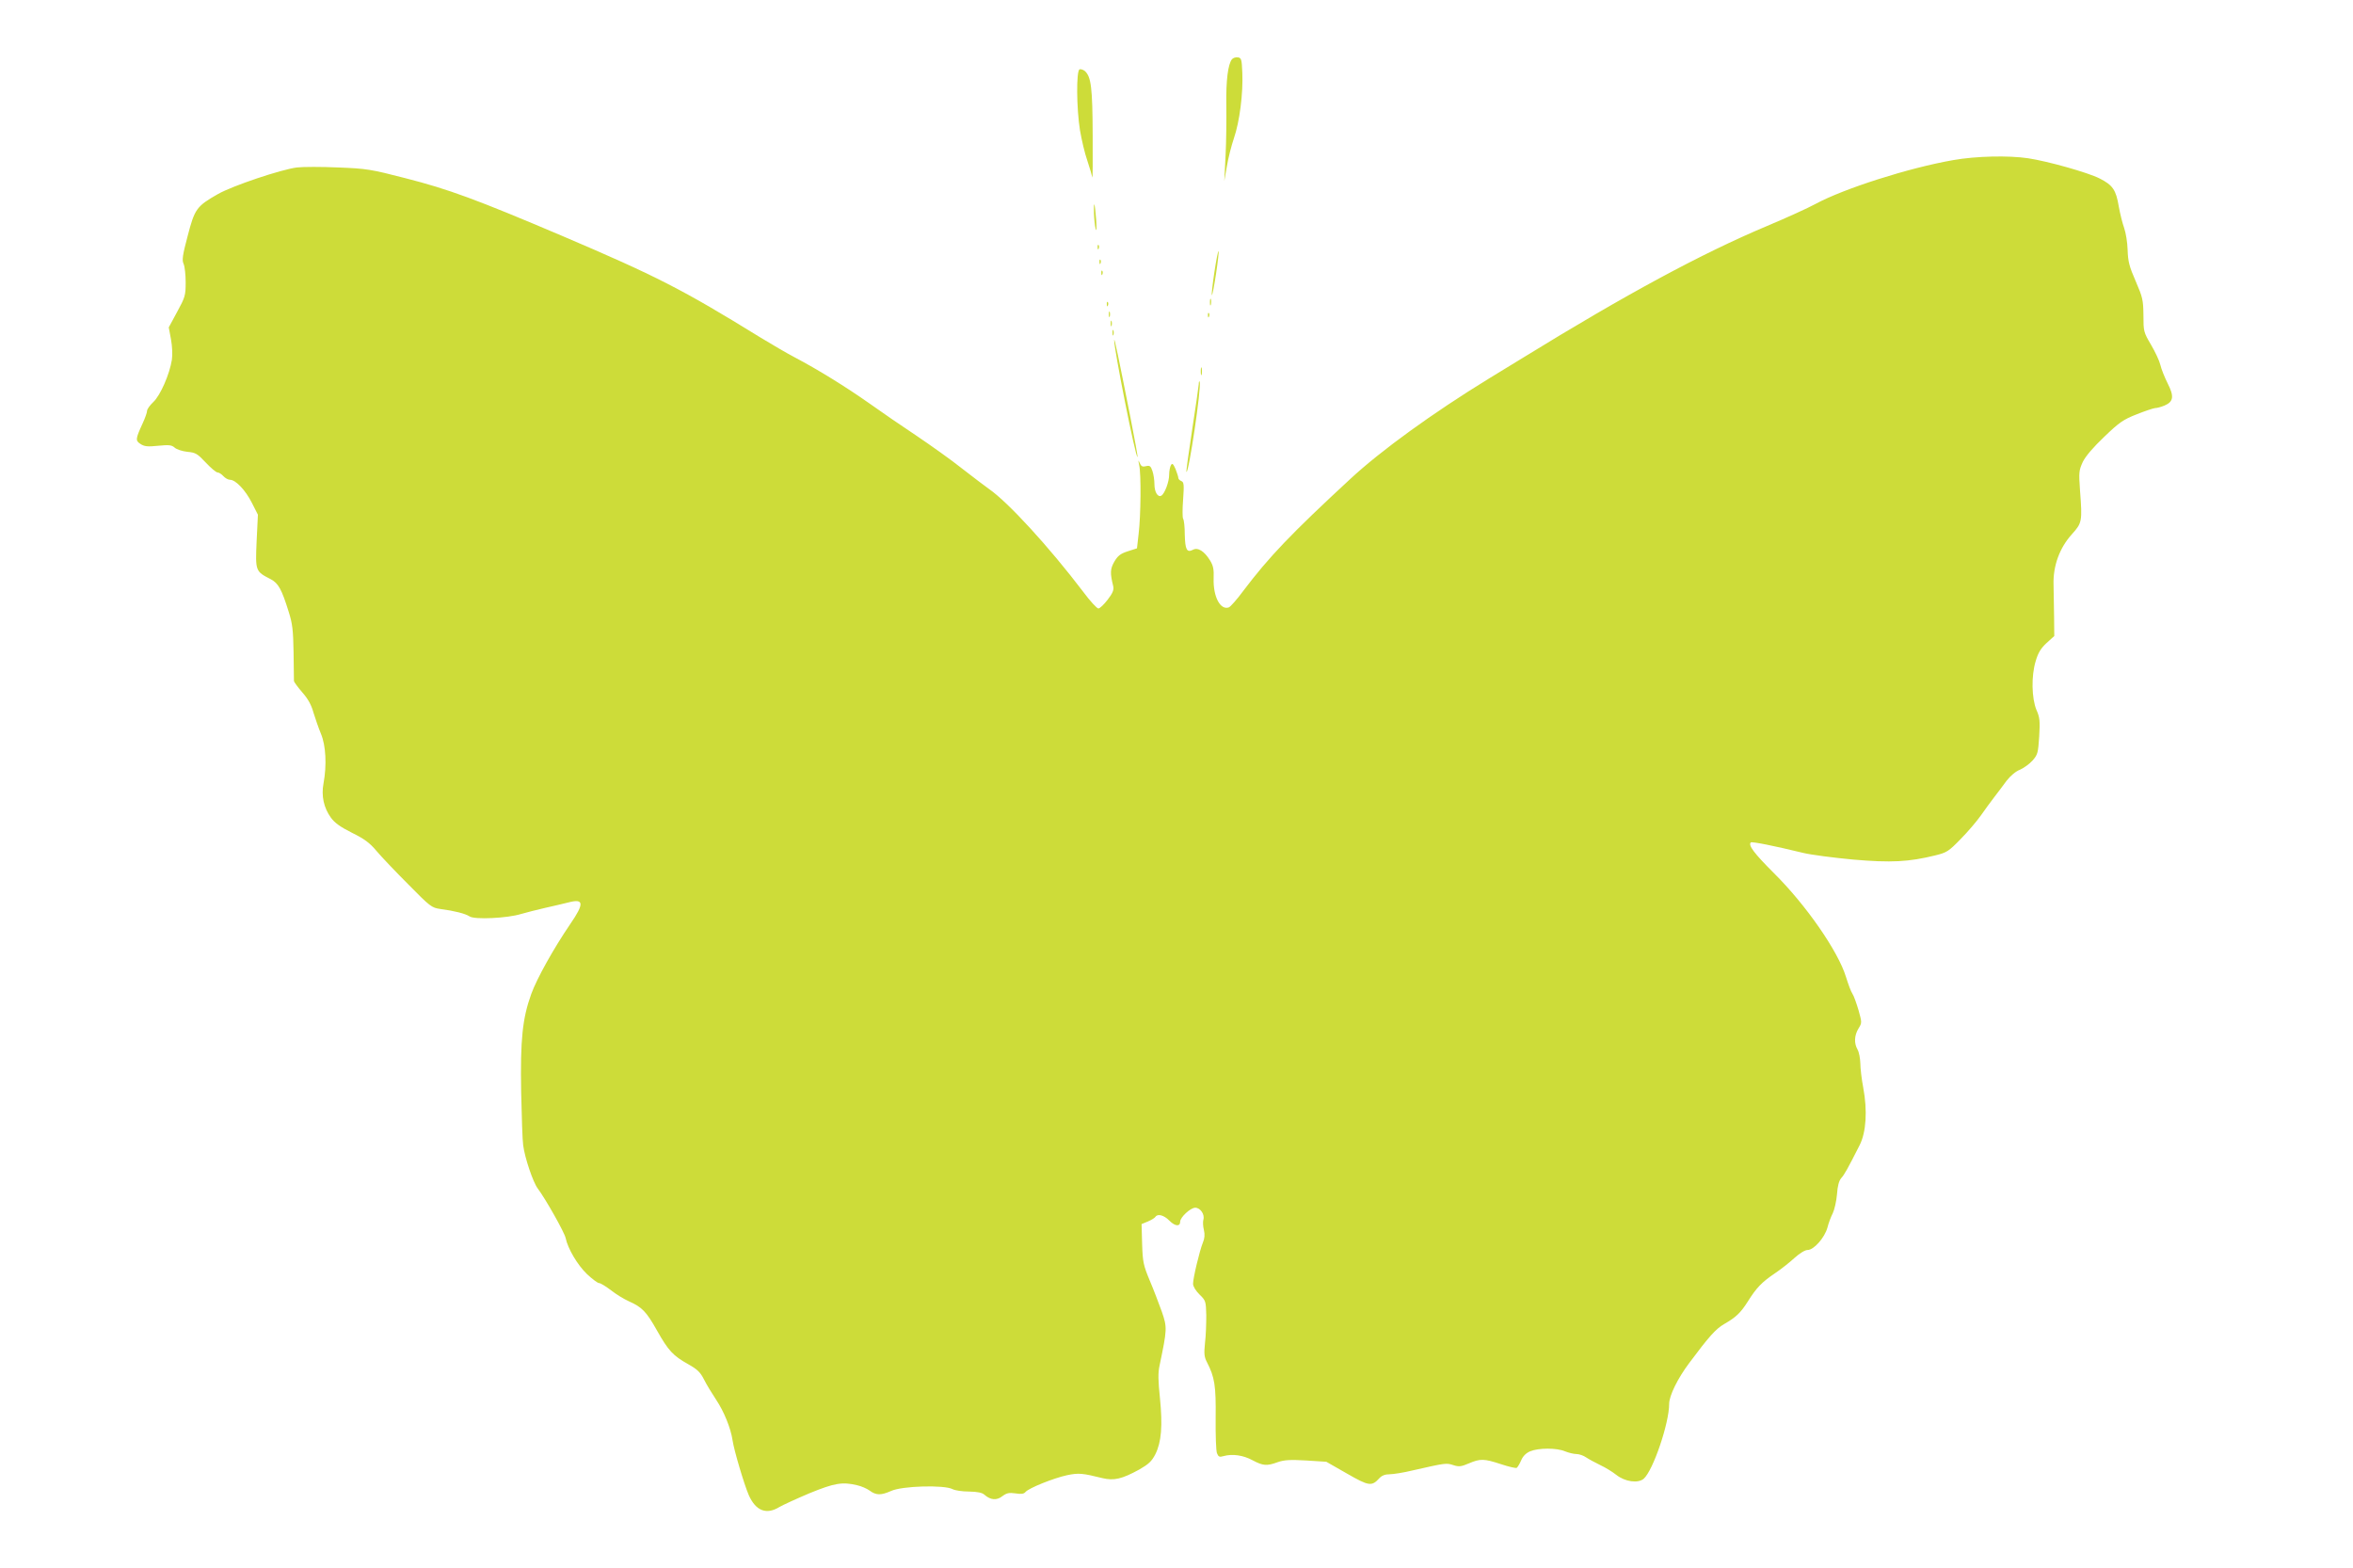 <?xml version="1.0" standalone="no"?>
<!DOCTYPE svg PUBLIC "-//W3C//DTD SVG 20010904//EN"
 "http://www.w3.org/TR/2001/REC-SVG-20010904/DTD/svg10.dtd">
<svg version="1.0" xmlns="http://www.w3.org/2000/svg"
 width="1280pt" height="853pt" viewBox="0 0 1280 853"
 preserveAspectRatio="xMidYMid meet">
<g transform="translate(0,853) scale(0.1,-0.1)"
fill="#cddc39" stroke="none">
<path d="M6702 8208 c-22 -27 -33 -116 -31 -248 1 -74 0 -198 -4 -275 l-7
-140 14 80 c7 44 25 114 39 155 30 88 50 241 45 355 -3 72 -5 80 -24 83 -11 2
-26 -3 -32 -10z"/>
<path d="M5873 8153 c-19 -7 -17 -214 2 -332 9 -52 26 -126 40 -165 13 -39 25
-80 27 -91 2 -11 3 93 2 230 -1 257 -8 318 -43 349 -9 7 -22 11 -28 9z"/>
<path d="M10625 7659 c-241 -42 -595 -155 -750 -239 -38 -21 -157 -75 -264
-120 -354 -149 -764 -370 -1326 -716 -60 -37 -144 -88 -185 -113 -305 -187
-588 -392 -754 -546 -322 -298 -442 -423 -584 -611 -33 -45 -68 -84 -77 -88
-46 -17 -86 57 -83 157 2 50 -2 70 -20 99 -31 50 -66 72 -93 57 -33 -17 -42 2
-44 83 0 40 -4 79 -9 86 -4 6 -4 54 0 105 6 82 4 95 -10 100 -9 4 -16 11 -16
17 0 6 -7 27 -15 48 -13 29 -18 34 -25 22 -5 -8 -10 -32 -10 -53 0 -38 -24
-102 -42 -113 -19 -12 -38 19 -38 61 0 23 -5 56 -11 73 -9 27 -15 31 -35 26
-19 -5 -26 -1 -34 17 -8 19 -9 17 -3 -11 11 -47 9 -276 -3 -374 l-9 -79 -50
-16 c-40 -13 -54 -24 -73 -56 -23 -40 -24 -62 -6 -135 4 -19 -3 -37 -31 -73
-20 -26 -42 -47 -50 -47 -8 0 -45 40 -82 90 -187 246 -409 488 -513 560 -19
13 -84 63 -145 110 -60 48 -173 128 -250 180 -77 51 -192 130 -255 175 -129
91 -285 187 -405 250 -44 23 -129 73 -190 110 -423 261 -564 333 -1080 553
-464 197 -612 252 -851 313 -186 48 -210 52 -364 58 -90 4 -192 4 -225 0 -86
-11 -349 -99 -430 -145 -116 -66 -126 -81 -164 -227 -28 -105 -32 -133 -22
-153 6 -14 11 -59 11 -100 0 -71 -3 -81 -46 -160 l-46 -85 12 -64 c7 -38 9
-85 5 -112 -12 -78 -63 -195 -101 -230 -19 -18 -34 -39 -34 -48 0 -9 -11 -40
-24 -68 -39 -85 -40 -94 -12 -112 21 -14 39 -16 96 -10 60 6 74 4 90 -10 11
-10 42 -20 70 -23 44 -4 54 -10 99 -58 28 -30 57 -54 64 -54 8 0 22 -9 32 -20
10 -11 26 -20 36 -20 31 0 84 -56 119 -125 l33 -65 -7 -144 c-7 -163 -7 -164
77 -207 41 -22 59 -53 98 -179 20 -63 24 -99 26 -220 1 -80 2 -150 2 -155 1
-6 21 -33 45 -61 31 -35 50 -69 61 -110 10 -32 28 -85 41 -116 27 -64 32 -172
14 -269 -13 -68 1 -133 40 -187 20 -28 52 -51 114 -82 69 -34 97 -55 134 -99
26 -31 104 -113 173 -182 120 -122 127 -127 175 -134 76 -10 135 -25 158 -40
26 -19 208 -10 281 13 28 8 86 23 130 33 44 10 101 23 128 30 84 22 86 -6 9
-118 -90 -132 -181 -295 -212 -380 -48 -133 -60 -248 -55 -533 3 -135 7 -265
11 -290 9 -70 54 -202 79 -235 44 -59 146 -240 152 -270 12 -58 65 -147 116
-196 29 -27 58 -49 66 -49 8 0 37 -18 66 -40 28 -22 71 -48 96 -59 72 -32 95
-56 153 -159 62 -110 87 -137 171 -184 48 -27 65 -43 85 -83 14 -28 44 -77 66
-110 42 -63 79 -153 89 -220 8 -55 63 -240 88 -298 38 -86 96 -109 167 -65 19
11 93 45 164 75 135 55 178 63 260 43 22 -5 52 -18 67 -29 35 -26 62 -26 116
-2 60 28 290 34 335 10 13 -7 53 -13 89 -13 48 -1 72 -6 85 -18 33 -29 67 -31
97 -7 23 17 36 20 71 15 32 -5 46 -3 55 8 18 21 152 75 226 91 63 13 83 11
192 -16 63 -15 106 -5 201 47 50 29 67 44 87 83 33 66 40 155 25 305 -10 95
-11 138 -2 178 41 197 42 206 12 293 -16 44 -45 121 -66 170 -34 82 -38 100
-41 198 l-3 108 34 14 c19 8 37 19 41 25 12 19 47 10 77 -21 30 -30 58 -33 58
-5 0 24 56 76 82 76 28 0 53 -37 44 -66 -3 -11 -2 -35 3 -55 6 -25 4 -47 -6
-70 -17 -42 -53 -191 -53 -223 0 -14 15 -38 35 -58 34 -33 35 -36 37 -113 0
-44 -2 -112 -7 -151 -6 -58 -4 -76 10 -103 43 -83 50 -130 48 -304 -1 -92 2
-178 7 -192 8 -20 13 -23 37 -16 47 13 106 5 157 -23 57 -30 77 -32 137 -10
35 12 66 14 154 9 l110 -7 112 -64 c120 -69 135 -71 177 -25 13 14 31 21 55
21 20 0 77 9 126 21 180 41 183 41 220 29 31 -10 43 -9 85 9 63 27 83 26 175
-4 42 -14 80 -23 86 -20 5 4 16 22 24 41 10 23 26 39 49 49 46 19 144 19 189
0 20 -8 48 -15 63 -15 14 0 38 -8 52 -18 15 -10 50 -29 77 -42 28 -13 67 -37
87 -53 48 -38 119 -48 150 -21 51 46 138 301 138 407 0 44 46 138 109 222 108
145 145 186 190 212 64 37 89 60 129 123 47 75 76 105 147 153 33 22 81 60
107 84 29 26 57 43 71 43 34 0 93 67 108 122 6 24 19 59 29 78 9 19 20 66 23
103 3 46 11 74 23 88 18 20 35 51 100 179 36 71 43 188 20 312 -9 46 -16 107
-16 134 -1 27 -7 60 -15 74 -20 35 -18 77 5 115 19 31 19 32 0 100 -11 37 -25
77 -33 89 -8 11 -23 53 -35 91 -42 139 -218 393 -393 566 -107 107 -140 151
-125 166 6 6 126 -18 286 -57 41 -10 163 -26 270 -36 208 -18 303 -13 449 23
61 15 72 22 136 88 39 39 88 97 110 128 22 32 55 76 73 100 18 23 48 63 67 89
22 28 50 52 74 61 20 9 51 31 68 50 28 32 30 41 36 131 5 84 3 104 -15 144
-26 63 -29 185 -4 266 13 45 28 69 59 98 l42 38 -1 102 c-1 57 -2 137 -3 178
-3 102 33 200 100 274 55 61 57 69 44 238 -7 99 -6 109 15 155 15 31 57 80
117 137 81 78 104 94 176 122 45 18 90 33 100 34 10 0 33 6 52 14 49 21 53 50
16 122 -16 32 -34 77 -39 99 -5 22 -28 71 -51 110 -40 68 -41 72 -41 160 -1
83 -4 97 -42 185 -35 80 -42 107 -44 170 -1 41 -10 95 -19 120 -9 25 -22 77
-29 116 -15 91 -33 117 -104 153 -65 33 -283 94 -389 110 -107 16 -284 12
-408 -10z"/>
<path d="M5951 7369 c1 -30 5 -67 9 -84 5 -18 6 3 3 50 -7 93 -14 113 -12 34z"/>
<path d="M5971 7184 c0 -11 3 -14 6 -6 3 7 2 16 -1 19 -3 4 -6 -2 -5 -13z"/>
<path d="M6606 7049 c-10 -66 -16 -122 -14 -125 3 -2 13 50 23 116 10 66 16
122 14 124 -3 3 -13 -49 -23 -115z"/>
<path d="M5981 7104 c0 -11 3 -14 6 -6 3 7 2 16 -1 19 -3 4 -6 -2 -5 -13z"/>
<path d="M5991 7044 c0 -11 3 -14 6 -6 3 7 2 16 -1 19 -3 4 -6 -2 -5 -13z"/>
<path d="M6582 6885 c0 -16 2 -22 5 -12 2 9 2 23 0 30 -3 6 -5 -1 -5 -18z"/>
<path d="M6021 6874 c0 -11 3 -14 6 -6 3 7 2 16 -1 19 -3 4 -6 -2 -5 -13z"/>
<path d="M6032 6820 c0 -14 2 -19 5 -12 2 6 2 18 0 25 -3 6 -5 1 -5 -13z"/>
<path d="M6571 6814 c0 -11 3 -14 6 -6 3 7 2 16 -1 19 -3 4 -6 -2 -5 -13z"/>
<path d="M6042 6770 c0 -14 2 -19 5 -12 2 6 2 18 0 25 -3 6 -5 1 -5 -13z"/>
<path d="M6052 6720 c0 -14 2 -19 5 -12 2 6 2 18 0 25 -3 6 -5 1 -5 -13z"/>
<path d="M6061 6680 c-2 -43 117 -645 127 -636 2 2 -15 95 -37 207 -67 339
-89 445 -90 429z"/>
<path d="M6532 6510 c0 -19 2 -27 5 -17 2 9 2 25 0 35 -3 9 -5 1 -5 -18z"/>
<path d="M6521 6440 c-1 -14 -17 -126 -36 -249 -19 -124 -33 -226 -31 -228 12
-13 83 465 72 490 -2 7 -5 1 -5 -13z"/>
</g>
</svg>

